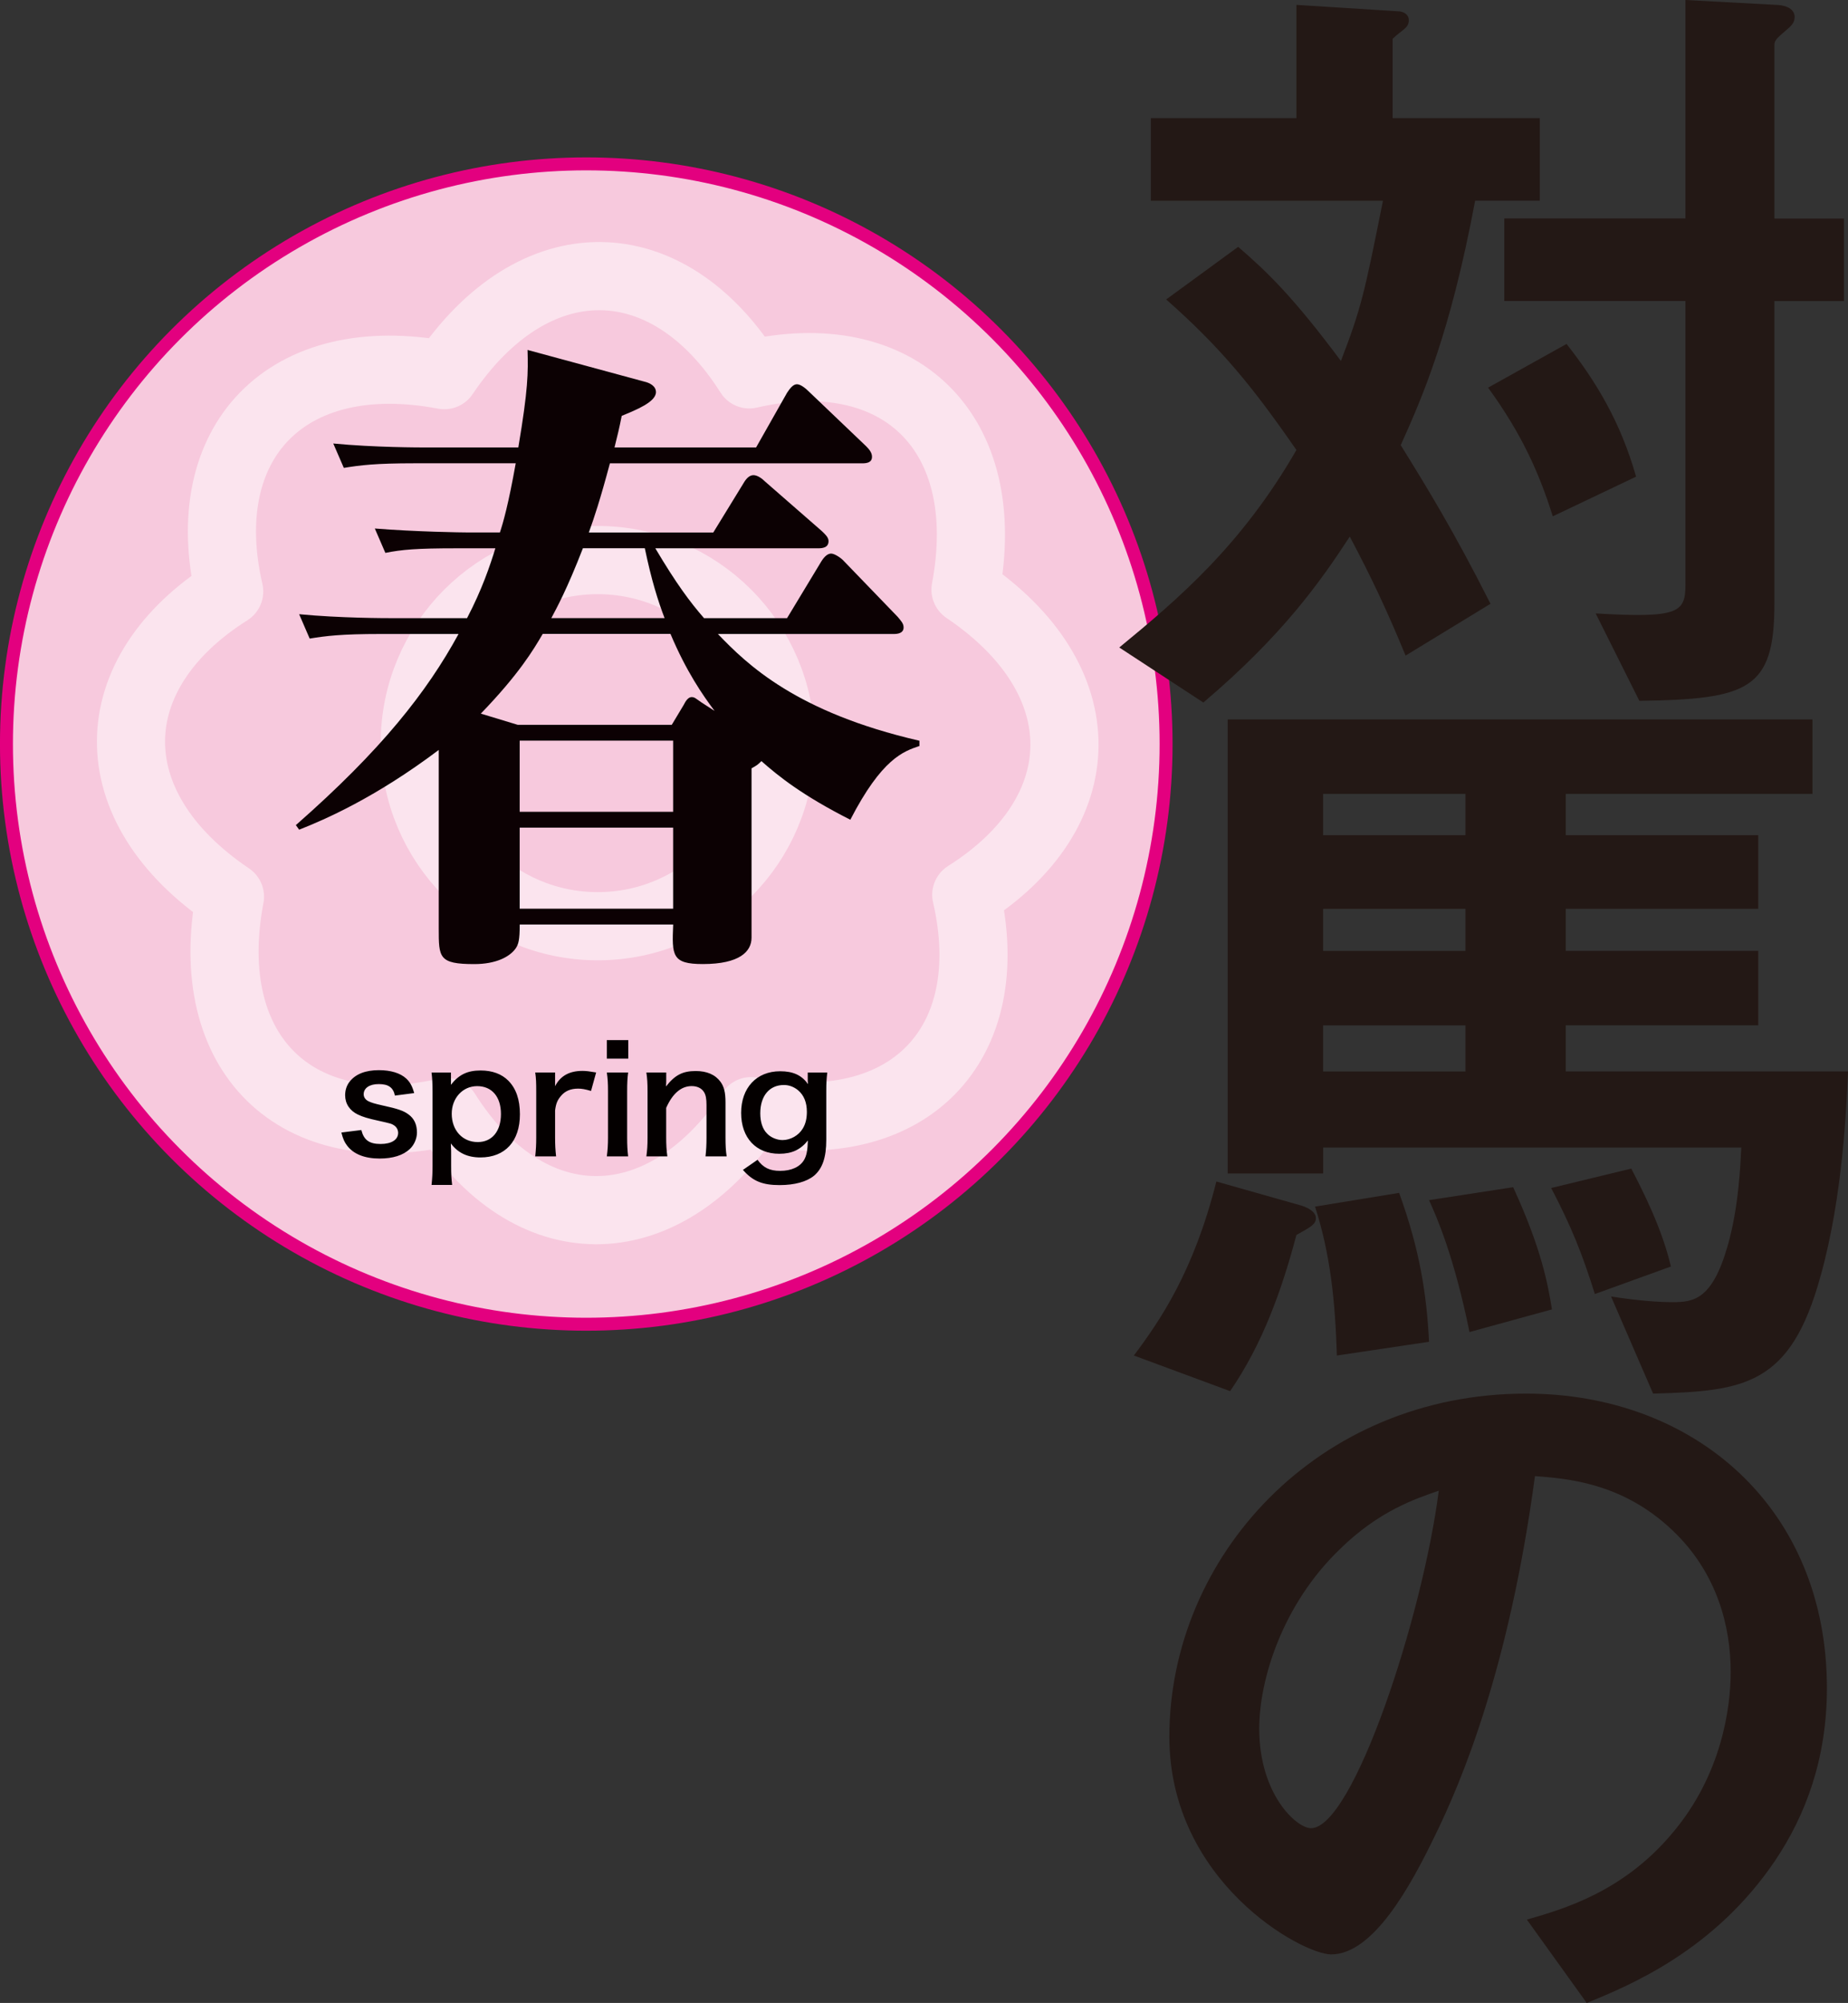 <svg id="_レイヤー_2" data-name="レイヤー 2" xmlns="http://www.w3.org/2000/svg" width="406.56" height="440.38" viewBox="0 0 406.56 440.38"><rect x="0" y="0" width="406.56" height="440.38" fill="#333333" stroke="none"/><defs><style>.cls-3{fill:none;stroke:#fff;stroke-width:14.99px;stroke-linecap:round;stroke-linejoin:round}</style></defs><g id="TEXT"><circle cx="128.98" cy="163.59" r="127.56" fill="#f7c9dd" stroke="#e3007f" stroke-width="2.85" stroke-linecap="round" stroke-linejoin="round"/><g opacity=".5"><circle class="cls-3" cx="131.5" cy="163.39" r="40.25"/><path class="cls-3" d="M165.25 244.3c34.81 6.59 54.91-14.79 47.33-47.56 28.45-17.95 29.21-47.29-.17-67.1 6.59-34.81-14.79-54.91-47.56-47.33-17.95-28.45-47.29-29.21-67.1.17-34.81-6.59-54.91 14.79-47.33 47.56-28.45 17.95-29.21 47.29.17 67.1-6.59 34.81 14.79 54.91 47.56 47.33 17.95 28.45 47.29 29.21 67.1-.17z"/></g><path d="M187.07 180.23c-10.58-5.36-15.79-9.56-19.56-12.89-.72.72-.87.87-2.17 1.59v37.23c0 3.04-2.61 5.8-10.72 5.8-6.81 0-6.81-1.88-6.52-8.69h-33.76c0 3.48-.29 4.35-.87 5.22-1.3 1.88-4.35 3.48-9.13 3.48-7.82 0-7.82-1.45-7.82-7.82v-39.26c-14.05 10.58-25.21 15.36-30.71 17.53l-.72-1.01c18.83-16.52 28.83-29.27 35.79-42.02h-17.1c-8.84 0-12.03.43-15.65 1.01l-2.32-5.36c8.98.87 19.12.87 20.57.87h16.37c3.33-6.37 5.07-11.59 6.23-15.36h-8.55c-8.84 0-12.03.29-15.65 1.01l-2.32-5.36c8.98.72 19.12.87 20.57.87h6.95c.72-2.17 1.88-6.23 3.48-15.21H91.29c-8.84 0-12.03.43-15.65 1.01l-2.32-5.36c8.98.87 19.12.87 20.57.87h20.14c2.17-12.89 2.17-16.37 2.03-21.44l25.64 6.95c1.3.29 2.61 1.01 2.61 2.32 0 2.17-4.35 3.91-7.53 5.22-.58 2.9-.87 4.06-1.59 6.95h31.15l6.81-12.02c.58-.87 1.3-1.88 2.17-1.88s2.03 1.01 2.61 1.59l12.61 12.03c.72.72 1.3 1.45 1.3 2.32 0 1.3-1.16 1.45-2.17 1.45h-55.49c-2.17 8.11-3.48 12.02-4.64 15.21h27.38l6.67-10.87c.58-1.01 1.3-1.74 2.17-1.74s1.88.72 2.61 1.45l12.46 10.87c.58.58 1.45 1.3 1.45 2.17 0 1.45-1.3 1.59-2.32 1.59h-35.79c4.64 7.82 7.68 11.88 10.72 15.36h18.26l7.53-12.46c.72-1.16 1.45-1.74 2.17-1.74s2.03.87 2.61 1.45l12.03 12.46c.72.87 1.3 1.45 1.3 2.32 0 1.3-1.3 1.45-2.17 1.45h-38.68c6.38 6.66 17.24 17.24 44.33 23.47v1.16c-3.48 1.16-8.26 2.75-15.21 16.23zm-39.56-40.86H119.4c-2.03 3.48-5.22 8.84-13.62 17.53l8.11 2.46h33.9l2.61-4.35c.43-.87 1.01-1.74 1.74-1.74s.87.29 2.17 1.16l2.9 1.88c-2.61-3.48-6.23-8.69-9.71-16.95zm.58 23.47h-33.76v15.65h33.76v-15.65zm0 19.13h-33.76v17.82h33.76v-17.82zm-6.23-61.43h-13.62c-3.48 8.98-5.79 13.18-6.95 15.36h24.92c-1.45-3.77-2.9-8.4-4.35-15.36z" fill="#0c0103"/><path d="M79.5 248.47c.55 2.18 1.73 3.05 4.24 3.05 2.38 0 3.85-.93 3.85-2.44 0-.64-.32-1.25-.83-1.61-.61-.42-.8-.45-3.37-1.03-2.54-.55-3.53-.87-4.63-1.38-1.83-.87-2.83-2.41-2.83-4.27 0-1.12.35-2.18 1-2.99 1.32-1.67 3.5-2.51 6.42-2.51 2.63 0 4.72.64 6.04 1.86.83.8 1.29 1.61 1.73 3.18l-4.24.55c-.35-1.77-1.45-2.54-3.53-2.54s-3.34.9-3.34 2.25c0 .61.35 1.16 1 1.51.71.35 1.38.55 3.21.96 3.28.71 4.59 1.16 5.65 1.96 1.25.9 1.86 2.22 1.86 3.98 0 1.32-.61 2.73-1.57 3.63-1.48 1.38-3.73 2.09-6.65 2.09-3.31 0-5.78-1-7.16-2.86-.58-.77-.87-1.41-1.25-2.86l4.4-.55zm19.72-11.08c0 .35 0 .71-.03 1.12 1.77-2.25 3.66-3.15 6.55-3.15 2.57 0 4.63.77 6.1 2.25 1.7 1.73 2.54 4.14 2.54 7.39 0 5.91-3.24 9.48-8.7 9.48-2.83 0-4.95-1-6.49-3.08q0 .39.03 1.03c.03.22.03.8.03 1.38v2.44c0 1.9.06 2.92.22 4.27h-4.53c.16-1.51.22-2.6.22-4.24v-16.16c0-1.86-.06-2.92-.22-4.3h4.27v1.57zm5.75 1.41c-3.18 0-5.59 2.63-5.59 6.07 0 3.66 2.38 6.23 5.72 6.23 3.15 0 5.11-2.38 5.11-6.17s-1.99-6.13-5.24-6.13zm25.06 1.06c-1.35-.39-2.02-.51-2.86-.51-1.61 0-2.83.51-3.73 1.57-.8.93-1.12 1.67-1.32 3.21v5.94c0 1.73.06 2.67.22 4.18h-4.59c.16-1.57.22-2.51.22-4.18v-10.09c0-1.96-.03-2.86-.22-4.18h4.37v3.02c1.16-2.28 3.15-3.37 6.04-3.37.77 0 1.54.1 2.99.35l-1.12 4.05zm8.19-11.18v4.08h-4.72v-4.08h4.72zm-.03 7.13c-.16 1.19-.22 2.25-.22 4.21v10.02c0 1.77.06 2.86.22 4.21h-4.69c.19-1.45.26-2.57.26-4.18v-10.09c0-1.77-.06-2.86-.26-4.18h4.69zm4.01 18.44c.19-1.38.26-2.38.26-4.18v-10.09c0-1.77-.06-2.86-.26-4.18h4.37v1.7c0 .48 0 .58-.06 1.38 1.96-2.51 3.66-3.4 6.55-3.4 2.47 0 4.3.8 5.46 2.38.77 1.06 1.09 2.34 1.09 4.5v7.71c0 1.77.06 2.99.26 4.18h-4.66c.16-1.45.22-2.54.22-4.18v-7.13c0-1.35-.16-2.22-.55-2.83-.51-.84-1.48-1.32-2.7-1.32-2.31 0-4.21 1.61-5.62 4.79v6.49c0 1.57.06 2.79.26 4.18h-4.62zm24.45.74c1.25 1.73 2.67 2.44 4.98 2.44 2.47 0 4.37-.87 5.27-2.41.55-.96.77-2.09.83-4.27-1.61 2.02-3.5 2.92-6.3 2.92-5.11 0-8.38-3.5-8.38-8.99s3.37-9.15 8.58-9.15c2.86 0 4.75.87 6.13 2.83-.06-.64-.06-.71-.06-1.06v-1.48h4.3c-.16 1.38-.22 2.28-.22 4.02v10.76c0 3.85-.83 6.33-2.7 7.9-1.61 1.32-4.27 2.06-7.58 2.06-3.76 0-5.88-.87-8.06-3.34l3.21-2.22zm2.09-5.78c.8.87 2.18 1.45 3.41 1.45 1.77 0 3.57-1.03 4.46-2.54.61-1 .9-2.18.9-3.66 0-2.06-.64-3.66-1.93-4.75-.9-.74-1.96-1.16-3.12-1.16-3.21 0-5.2 2.41-5.2 6.23 0 1.9.51 3.47 1.48 4.43z" fill="#040000"/><path d="M324.53 44.13c-5.52 29.36-11.57 43.06-16.37 53.74 5.52 8.9 11.57 18.68 19.75 34.88l-18.68 11.39c-4.27-10.32-7.47-17.08-12.28-26.16-6.41 9.79-14.59 21.53-32.21 36.48l-18.5-12.1c12.99-10.68 26.87-22.42 38.97-43.42-9.61-13.88-16.55-22.42-28.65-33.1l15.84-11.57c6.58 5.69 12.1 11.03 22.6 25.09 4.45-11.57 5.16-14.77 9.25-35.23h-51.07V25.98h32.03V1.07l22.42 1.42c.89 0 2.31.53 2.31 1.96 0 1.78-1.6 2.14-3.56 4.09v17.44h32.38v18.15h-14.23zm17.08 69.39c-2.85-9.07-6.58-17.79-14.23-28.29l17.26-9.61c6.58 8.36 11.92 17.26 15.3 29.18l-18.33 8.72zm48.76-47.33v66.55c0 18.86-5.69 21-29.71 21.35l-9.61-19.22c18.33 1.07 19.75-.18 19.75-6.41V66.18h-39.86V48.03h39.86V0l19.93 1.07c1.42 0 4.09.53 4.09 2.67 0 1.07-.53 1.78-1.6 2.67-2.49 2.14-2.85 2.49-2.85 3.56v38.08h15.3V66.2h-15.3zM285.21 271.52c-3.2 12.1-7.47 24.02-14.59 34.34l-21.17-7.83c5.87-7.83 13.17-18.51 18.15-38.26l18.86 5.34c1.07.36 3.03 1.25 3.03 2.67s-1.07 1.96-4.27 3.74zm115.3 9.08c-6.58 24.02-16.73 25.27-36.83 25.8l-9.25-21.35c5.69.89 10.32 1.25 13.52 1.25 4.63 0 8.72-.53 12.1-12.28 2.49-8.54 2.85-18.15 3.03-21.71h-91.99V258h-21v-99.82h128.65v16.37h-54.27v9.07h42.35v16.19h-42.35v9.25h42.35v16.37h-42.35v10.14h62.1c-.36 7.47-1.07 27.22-6.05 45.02zm-106.4 17.43c-.36-11.92-1.42-22.24-4.8-32.74l18.5-3.02c4.63 12.81 6.05 22.42 6.58 32.74l-20.28 3.02zm28.29-123.48h-31.32v9.07h31.32v-9.07zm0 25.27h-31.32v9.25h31.32v-9.25zm0 25.62h-31.32v10.14h31.32v-10.14zm.89 67.43c-3.38-16.55-7.12-25.09-8.9-29l18.5-2.85c6.23 13.52 7.65 21.35 8.54 26.87l-18.15 4.98zm27.58-8.36c-2.85-9.07-5.16-14.77-9.61-23.31l17.62-4.27c2.67 5.16 6.76 13.17 8.72 21.53l-16.73 6.05zm39.67 124.55c-13.34 19.75-31.85 27.4-41.46 31.32l-13.17-18.33c8.01-2.31 21.17-6.05 32.03-19.04 10.85-12.81 12.81-27.58 12.81-35.41 0-9.79-2.85-21.71-12.81-31.14-11.21-10.68-23.67-11.39-30.25-11.92-5.69 42.35-16.19 67.26-22.06 79.18-5.34 11.03-13.52 25.98-22.78 25.98-6.41 0-35.59-16.01-35.59-47.86 0-39.5 32.56-75.44 78.47-75.44 37.01 0 66.19 25.09 66.19 64.77 0 15.66-4.8 28.11-11.39 37.9zm-95.72-68.5c-12.63 12.1-17.79 28.65-17.79 39.5 0 14.41 8.18 21.89 11.39 21.89 9.25 0 24.55-46.44 28.11-74.2-5.16 1.78-13.17 4.45-21.71 12.81z" fill="#231815"/></g></svg>